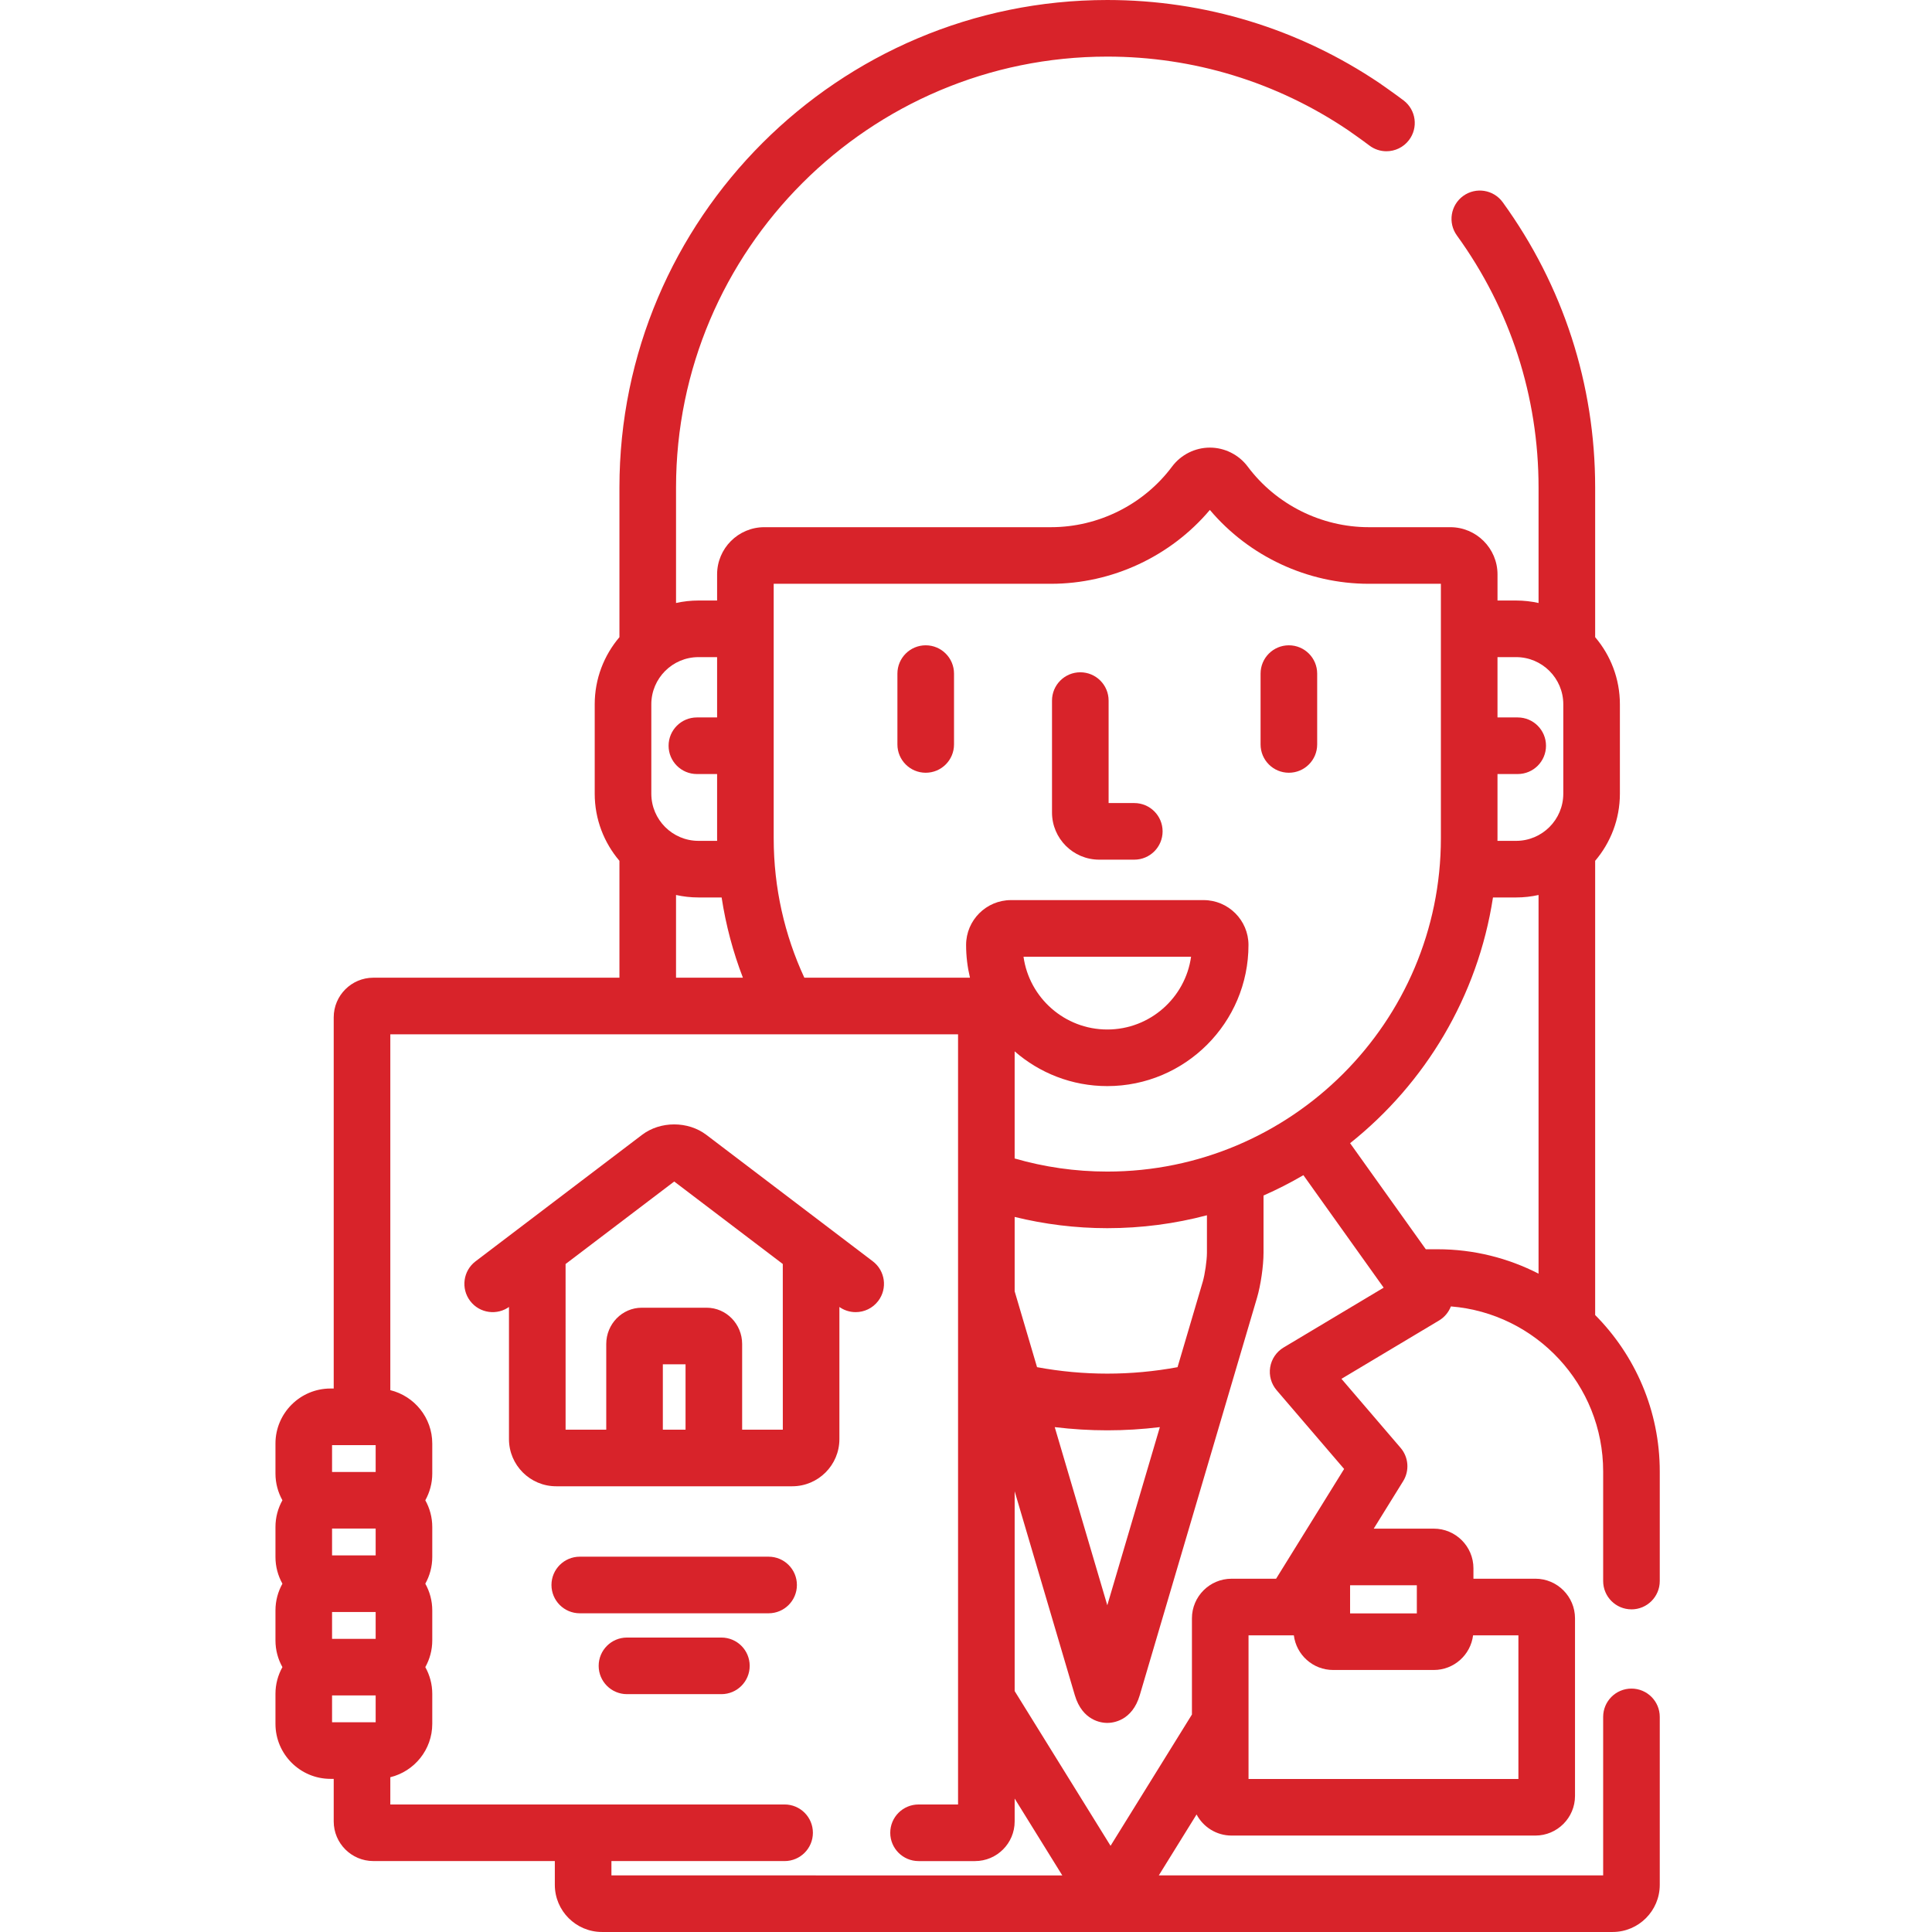 <?xml version="1.0"?>
<svg xmlns="http://www.w3.org/2000/svg" viewBox="-73 0 512 512.001" width="512px" height="512px" class=""><g><path d="m172.324 171.012c-4.141 0-7.5 3.359-7.5 7.5v18.773c0 4.145 3.359 7.5 7.5 7.5 4.145 0 7.5-3.355 7.5-7.5v-18.773c0-4.141-3.355-7.5-7.5-7.5zm0 0" data-original="#000000" class="active-path" data-old_color="#000000" fill="#D8232A"/><path d="m268.566 171.012c-4.145 0-7.5 3.359-7.5 7.5v18.773c0 4.145 3.355 7.5 7.5 7.5 4.141 0 7.5-3.355 7.5-7.5v-18.773c0-4.141-3.359-7.5-7.5-7.5zm0 0" data-original="#000000" class="active-path" data-old_color="#000000" fill="#D8232A"/><path d="m227.602 212.82h-6.809v-27.156c0-4.141-3.359-7.5-7.5-7.5-4.145 0-7.5 3.359-7.5 7.5v29.656c0 6.895 5.605 12.5 12.5 12.5h9.309c4.141 0 7.5-3.355 7.5-7.5 0-4.141-3.359-7.5-7.5-7.5zm0 0" data-original="#000000" class="active-path" data-old_color="#000000" fill="#D8232A"/><path d="m158.301 334.258-44.113-33.512c-4.859-3.691-12.184-3.691-17.039 0l-44.117 33.512c-3.301 2.504-3.941 7.211-1.438 10.508 2.504 3.301 7.211 3.941 10.508 1.438-.07.055-.145.098-.219.148v35.027c0 6.891 5.609 12.5 12.5 12.5h62.566c6.895 0 12.5-5.609 12.5-12.5v-35.035c-.07-.051-.148-.086-.219-.141 1.355 1.031 2.949 1.527 4.531 1.527 2.262 0 4.5-1.02 5.977-2.965 2.504-3.297 1.863-8-1.438-10.508zm-49.625 44.617h-6.016v-17.316h6.016zm15 0v-22.695c0-5.305-4.223-9.621-9.414-9.621h-17.191c-5.188 0-9.41 4.316-9.41 9.621v22.695h-10.773l-.004-43.898 28.789-21.863 28.773 21.855c.004.41.008 43.906.008 43.906zm0 0" data-original="#000000" class="active-path" data-old_color="#000000" fill="#D8232A"/><path d="m130.688 412.539h-50.043c-4.141 0-7.5 3.355-7.5 7.5 0 4.141 3.359 7.5 7.5 7.5h50.043c4.145 0 7.5-3.359 7.5-7.5 0-4.145-3.355-7.5-7.5-7.5zm0 0" data-original="#000000" class="active-path" data-old_color="#000000" fill="#D8232A"/><path d="m118.176 433.969h-25.023c-4.141 0-7.5 3.355-7.5 7.5 0 4.141 3.359 7.5 7.5 7.5h25.023c4.145 0 7.5-3.359 7.5-7.5 0-4.145-3.355-7.5-7.5-7.5zm0 0" data-original="#000000" class="active-path" data-old_color="#000000" fill="#D8232A"/><path d="m359.355 426.5c4.141 0 7.5-3.359 7.5-7.5v-29.035c0-16.16-6.547-30.816-17.121-41.469v-120.371c4.082-4.801 6.555-11.008 6.555-17.789v-23.691c0-6.777-2.473-12.988-6.555-17.789v-39.66c0-27.332-8.469-53.473-24.496-75.598-2.43-3.355-7.117-4.102-10.473-1.672-3.355 2.43-4.105 7.117-1.676 10.473 14.16 19.551 21.645 42.648 21.645 66.797v30.605c-1.914-.426-3.902-.656-5.945-.656h-4.934v-6.926c0-6.898-5.613-12.508-12.508-12.508h-21.605c-12.582 0-24.578-6.004-32.094-16.07-2.348-3.141-6.094-5.02-10.016-5.02-3.926 0-7.672 1.879-10.023 5.027-7.512 10.059-19.508 16.062-32.09 16.062h-75.973c-6.898 0-12.508 5.609-12.508 12.508v6.926h-4.938c-2.039 0-4.031.23-5.945.656v-30.605c0-62.969 51.27-114.195 114.289-114.195 22.836 0 44.891 6.738 63.785 19.484.004.004 3.809 2.652 5.633 4.051 1.359 1.043 2.965 1.547 4.555 1.547 2.254 0 4.484-1.012 5.961-2.938 2.52-3.289 1.898-7.996-1.391-10.516-2.066-1.582-6.391-4.594-6.402-4.602-21.375-14.41-46.316-22.027-72.141-22.027-71.289 0-129.289 57.957-129.289 129.195v39.664c-4.082 4.797-6.551 11.008-6.551 17.789v23.688c0 6.781 2.469 12.988 6.551 17.789v30.977h-65.219c-5.789 0-10.5 4.711-10.5 10.5v98.371h-.855c-8.039 0-14.582 6.539-14.582 14.574v7.961c0 2.57.672 4.98 1.844 7.078-1.172 2.098-1.844 4.508-1.844 7.078v7.957c0 2.566.672 4.98 1.844 7.074-1.168 2.102-1.844 4.512-1.844 7.078v7.961c0 2.566.672 4.98 1.844 7.074-1.168 2.098-1.844 4.508-1.844 7.078v7.957c0 8.039 6.543 14.578 14.582 14.578h.855v11.281c0 5.789 4.711 10.5 10.5 10.5h48.098v6.305c0 6.887 5.605 12.492 12.492 12.492h267.836c6.887 0 12.492-5.605 12.492-12.492v-44.508c0-4.145-3.359-7.5-7.5-7.5-4.145 0-7.5 3.355-7.5 7.5v42h-117.758l10.004-16.141c1.766 3.32 5.258 5.59 9.273 5.59h80.52c5.789 0 10.5-4.711 10.5-10.5v-47.07c0-5.789-4.711-10.5-10.5-10.5h-16.418v-2.766c0-5.793-4.711-10.5-10.5-10.5h-15.926l7.801-12.586c1.723-2.777 1.445-6.352-.684-8.832l-15.668-18.285 25.867-15.465c1.445-.863 2.535-2.184 3.137-3.727 22.551 1.816 40.352 20.734 40.352 43.746v29.035c0 4.141 3.355 7.5 7.5 7.5zm-153.836-271.789c16.215 0 31.727-7.266 42.109-19.574 10.387 12.309 25.895 19.574 42.109 19.574h19.113v67.438c0 48.707-39.66 88.332-88.41 88.332-8.516 0-16.75-1.215-24.547-3.473v-28.391c6.574 5.73 15.16 9.211 24.551 9.211 20.633 0 37.418-16.773 37.418-37.395 0-6.559-5.34-11.895-11.898-11.895h-51.039c-6.562 0-11.898 5.336-11.898 11.895 0 2.984.363 5.883 1.027 8.668h-43.895c-5.211-11.25-8.121-23.766-8.121-36.953v-67.438zm-3.691 207.602-5.934-20.109v-19.703c7.871 1.93 16.086 2.98 24.547 2.98 9.125 0 17.977-1.191 26.41-3.422v9.945c0 2.012-.539 5.742-1.109 7.672l-6.68 22.641c-12.324 2.281-24.91 2.281-37.234-.004zm32.547 15.891-13.93 47.207-13.93-47.207c4.637.562 9.289.848 13.93.848 4.637 0 9.293-.285 13.93-.848zm-36.133-124.664h44.406c-1.52 10.883-10.898 19.289-22.203 19.289-11.305 0-20.684-8.402-22.203-19.289zm-74.363 5.562h-17.723v-21.922c1.914.426 3.906.656 5.945.656h6.137c1.129 7.371 3.035 14.488 5.641 21.266zm-11.773-84.957h4.934v15.984h-5.355c-4.141 0-7.5 3.359-7.5 7.5 0 4.145 3.359 7.5 7.5 7.5h5.355v17.02c0 .23.008.457.008.688h-4.941c-6.895 0-12.5-5.605-12.5-12.5v-23.691c0-6.891 5.605-12.5 12.5-12.5zm-85.551 282.273h-11.555v-7.109h11.555zm0-22.109h-11.555v-7.113h11.555zm0-22.113h-11.555v-7.109h11.555zm0-22.109h-11.555v-7.113h11.555zm62.48 106.914v-3.797h45.891c4.145 0 7.5-3.359 7.5-7.5 0-4.145-3.355-7.5-7.5-7.5h-104.488v-7.219c6.371-1.559 11.117-7.301 11.117-14.141v-7.961c0-2.566-.672-4.977-1.844-7.074 1.168-2.098 1.844-4.508 1.844-7.074v-7.961c0-2.566-.672-4.98-1.844-7.078 1.168-2.098 1.844-4.508 1.844-7.074v-7.961c0-2.566-.672-4.977-1.844-7.074 1.172-2.102 1.844-4.512 1.844-7.078v-7.961c0-6.84-4.746-12.582-11.117-14.145v-94.301h150.457v204.102h-10.469c-4.141 0-7.5 3.355-7.5 7.5 0 4.141 3.359 7.5 7.5 7.5h14.969c5.789 0 10.5-4.711 10.5-10.5v-6.074l12.625 20.371zm228.348-63.621h12.012v38.07h-71.52v-38.07h12.008c.648 5.172 5.062 9.184 10.406 9.184h26.688c5.344.004 9.758-4.012 10.406-9.184zm-32.594-13.266h17.688v7.453h-17.688zm-17.621-63.012c-1.898 1.133-3.199 3.047-3.555 5.23-.355 2.18.27 4.41 1.707 6.086l17.887 20.871-18.027 29.09h-11.805c-5.793 0-10.5 4.711-10.5 10.5v25.488l-21.566 34.793-25.414-41.008v-52.945l15.941 54.031c2.016 6.824 7.098 7.355 8.605 7.355 1.512 0 6.594-.531 8.609-7.355l31.074-105.316c.984-3.328 1.723-8.453 1.723-11.918v-15.18c3.637-1.598 7.16-3.402 10.566-5.391l21.273 29.812zm40.781-26.039h-3.098l-20.059-28.105c19.902-15.855 33.84-38.875 37.863-65.121h6.133c2.039 0 4.031-.23 5.945-.656v100.352c-8.043-4.125-17.145-6.469-26.785-6.469zm33.34-120.727c0 6.895-5.609 12.5-12.5 12.5h-4.945c0-.227.008-.457.008-.688v-17.02h5.355c4.145 0 7.5-3.355 7.5-7.5 0-4.141-3.355-7.5-7.5-7.5h-5.355v-15.984h4.938c6.891 0 12.5 5.609 12.5 12.5zm0 0" data-original="#000000" class="active-path" data-old_color="#000000" fill="#D8232A"/></g> </svg>

